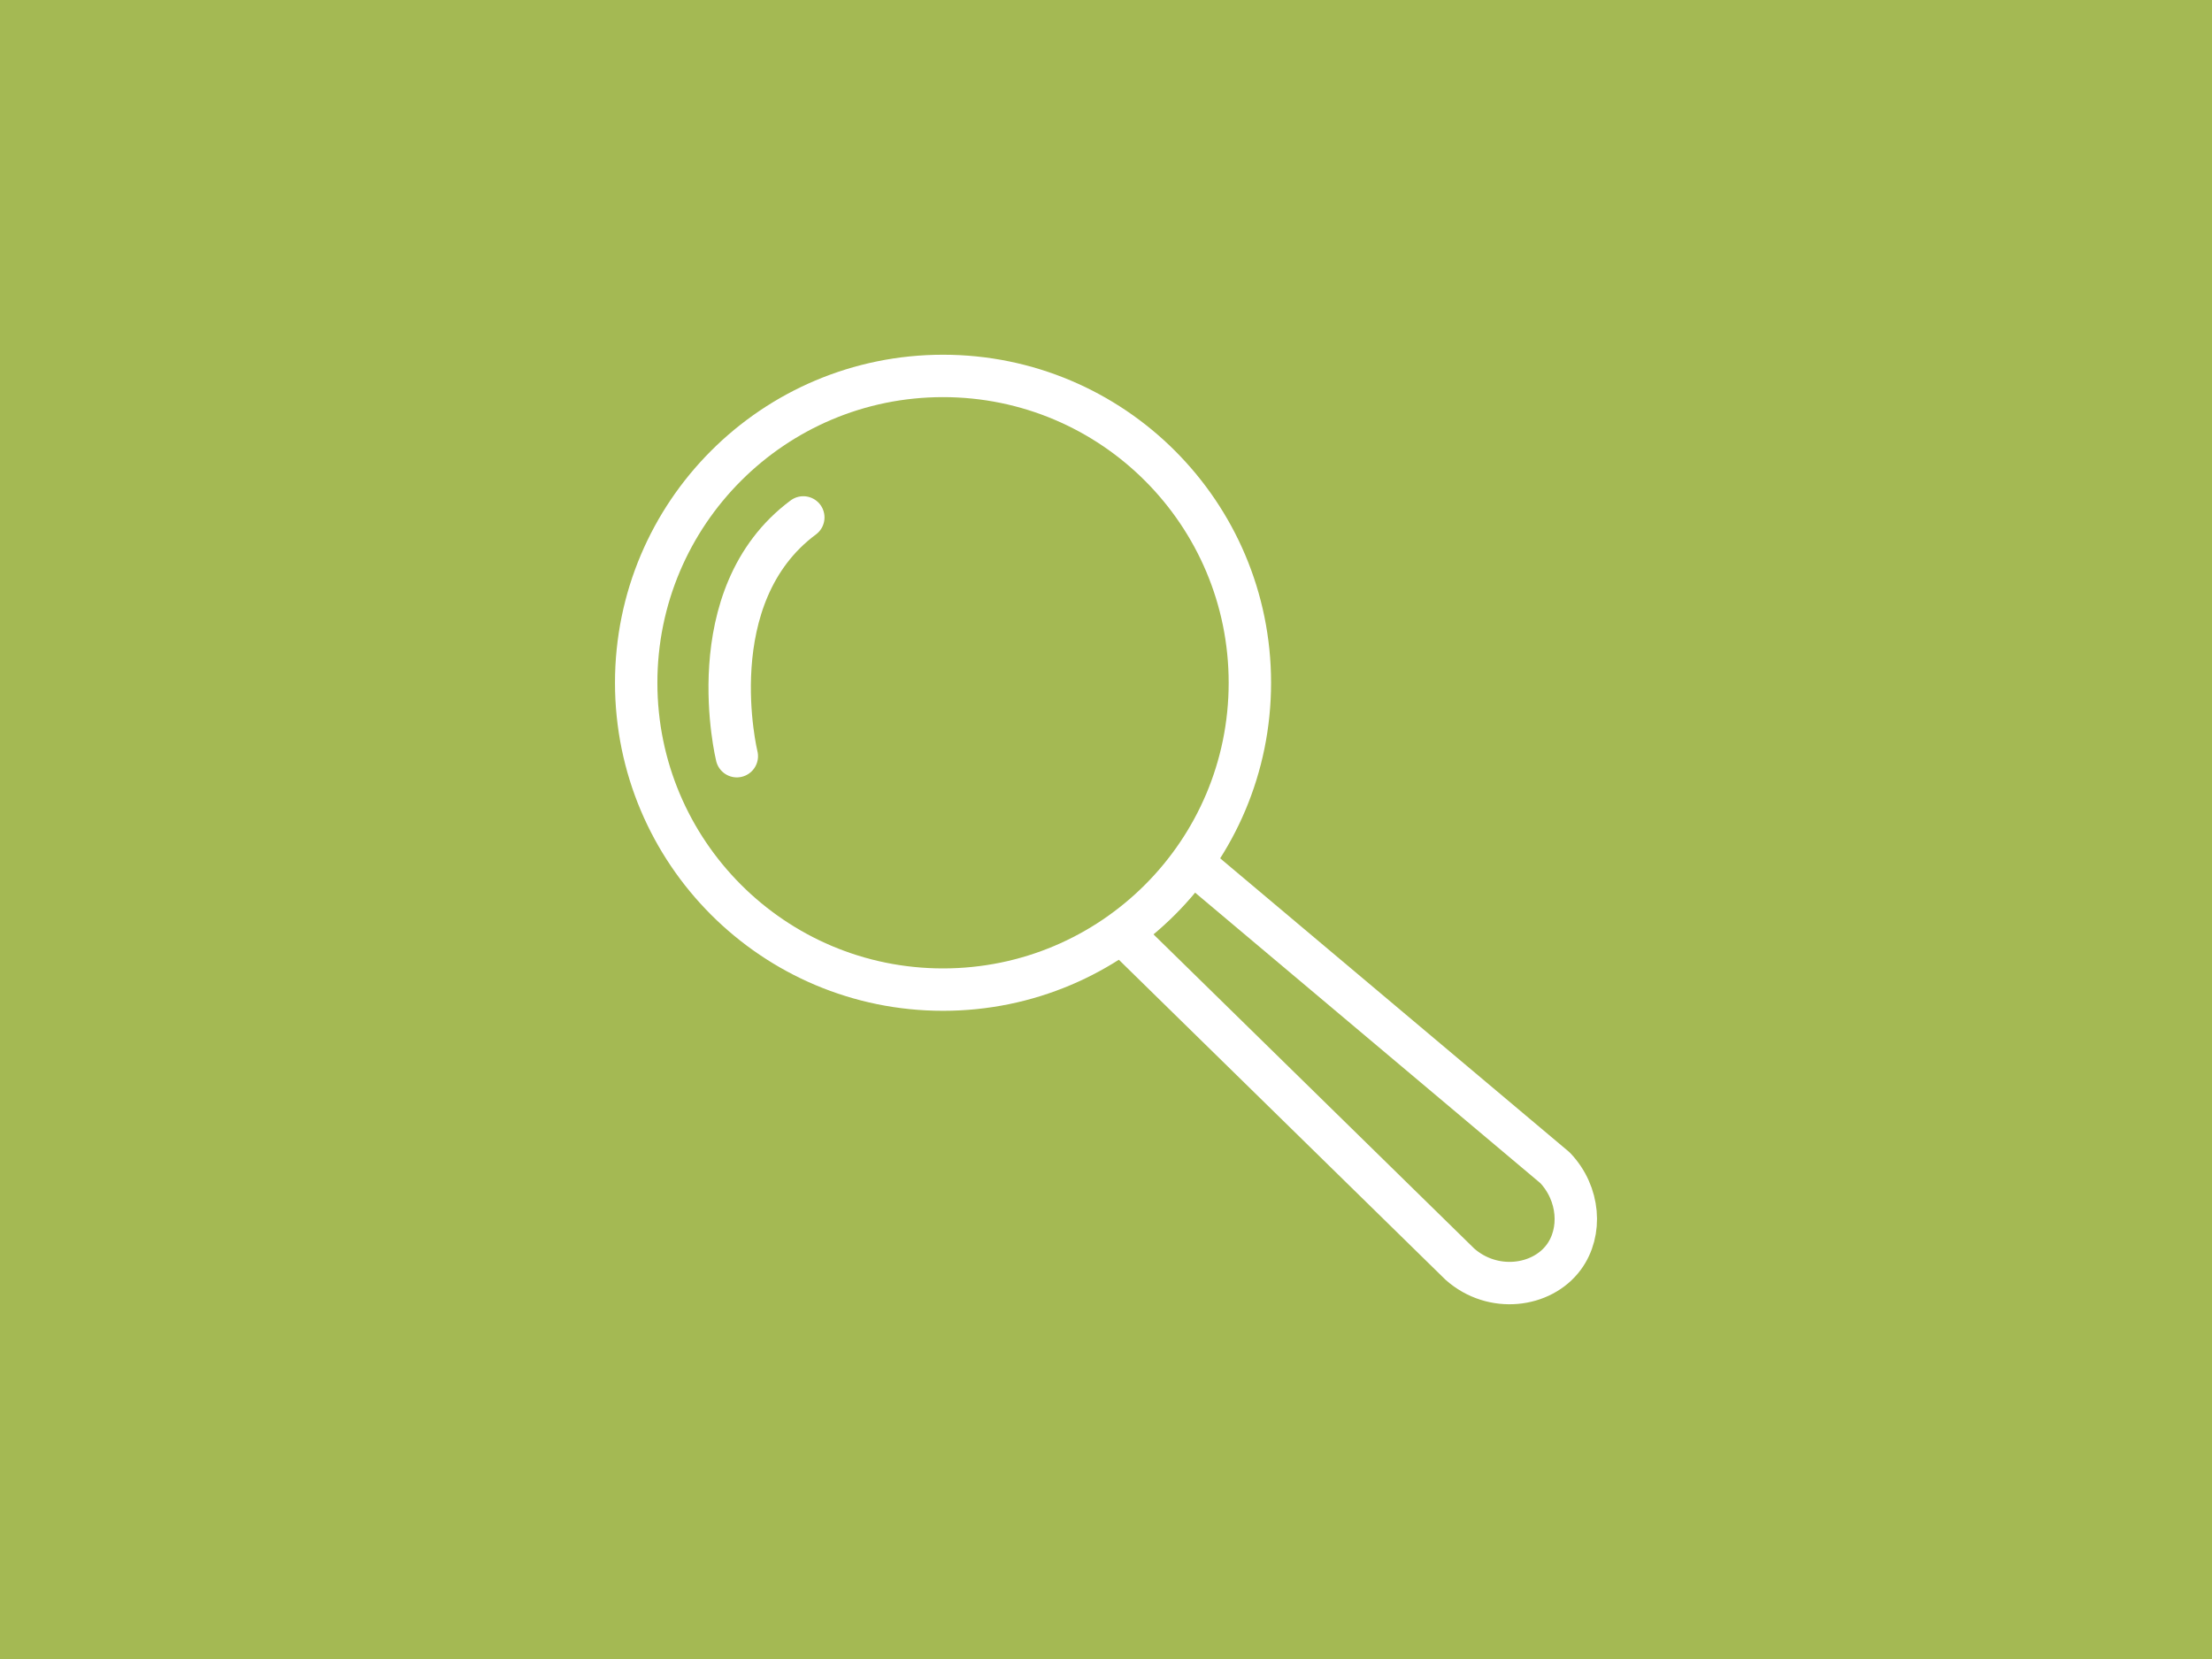 <?xml version="1.0" encoding="UTF-8"?><svg xmlns="http://www.w3.org/2000/svg" viewBox="0 0 1200 900"><defs><style>.cls-1{fill:#a4b953;}.cls-2{fill:none;stroke:#fff;stroke-linecap:round;stroke-linejoin:round;stroke-width:23px;}</style></defs><g id="Ebene_1"><rect class="cls-1" width="1200" height="900"/></g><g id="Ebene_23"><g><circle class="cls-2" cx="511.59" cy="370.4" r="166.46"/><path class="cls-2" d="M614.32,511.77l177.66,174.03c17.83,15.79,44.41,12.45,56.38-3.83,9.97-13.55,8.59-34.43-4.77-48.46l-195.97-164.89"/><path class="cls-2" d="M399.72,410.23s-21.32-86.9,36.07-129.53"/></g></g></svg>